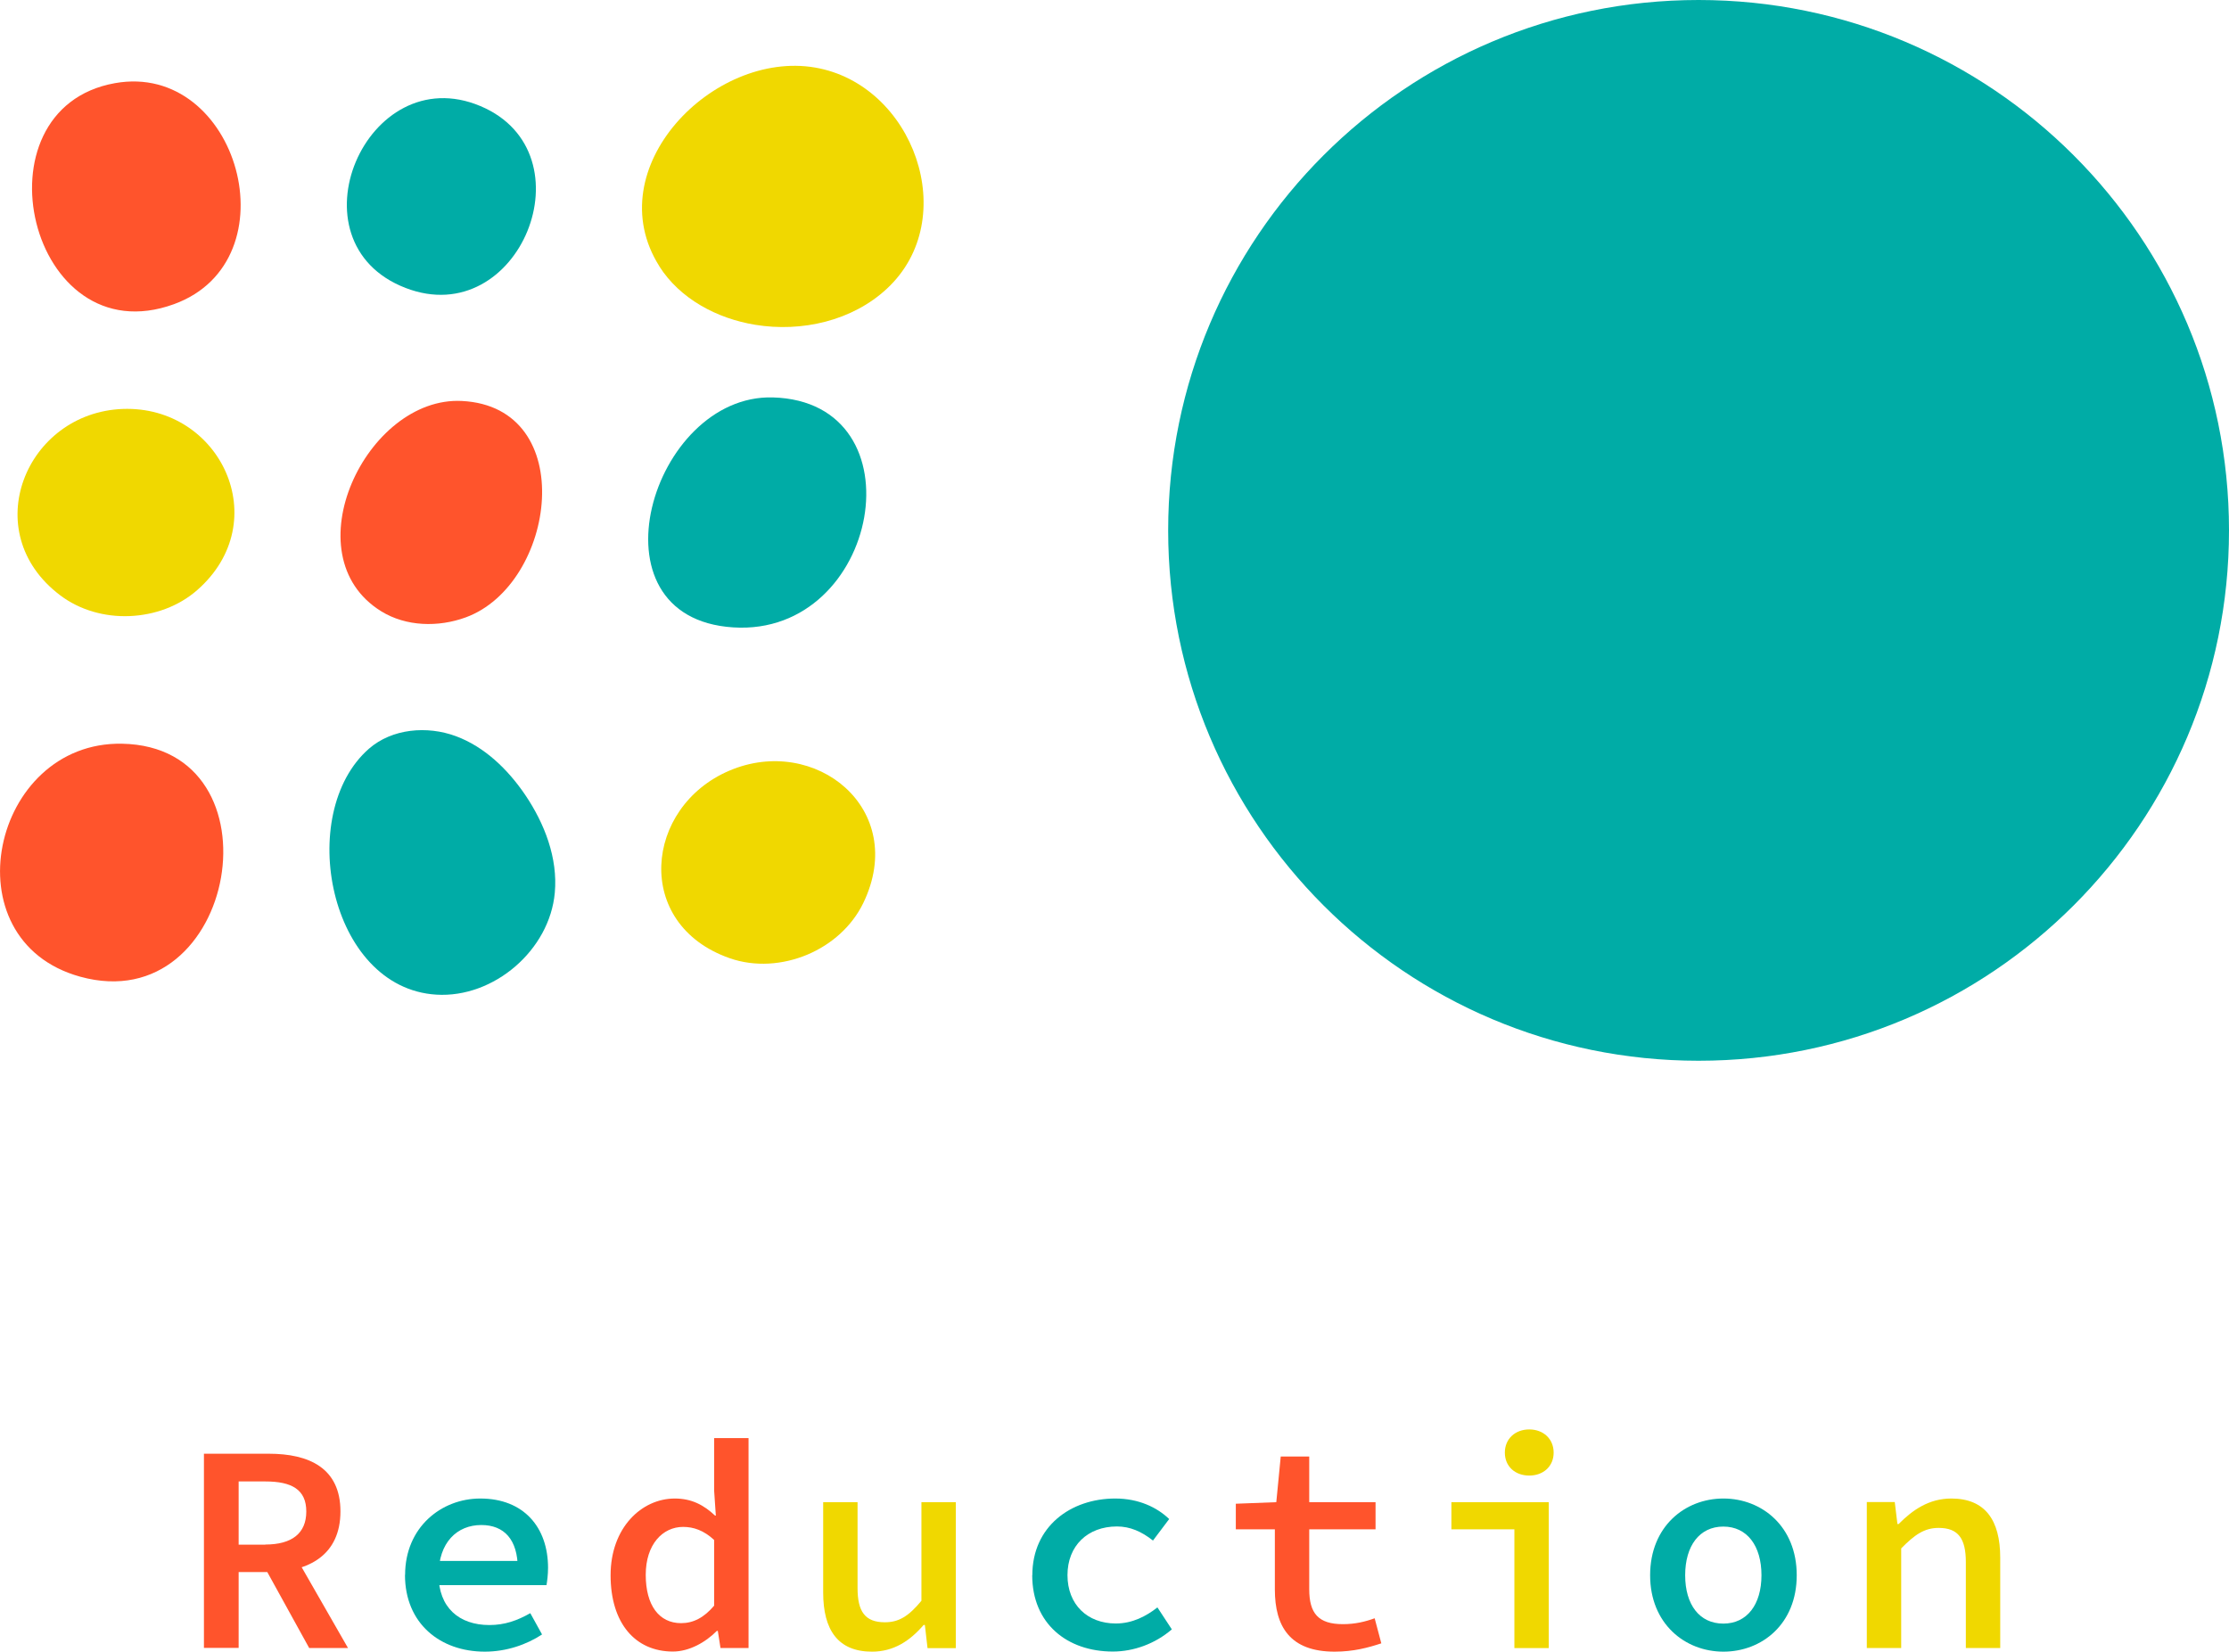 <?xml version="1.0" encoding="UTF-8"?><svg id="_レイヤー_2" xmlns="http://www.w3.org/2000/svg" viewBox="0 0 201 148.95"><g id="_ログイン"><g><path d="M201,47.83c0,26.42-21.41,47.83-47.83,47.83s-47.83-21.41-47.83-47.83S126.75,0,153.17,0s47.83,21.41,47.83,47.83" style="fill:#00aca6;"/><path d="M7.23,88.08c14.2,3.92,18.41-20.74,3.77-21.01-11.75-.22-15.7,17.71-3.77,21.01" style="fill:#ff542c;"/><path d="M36.58,25.97c10.26,3.95,16.77-12.17,6.75-16.4-10.29-4.35-17.45,12.28-6.75,16.4" style="fill:#00aca6;"/><path d="M5.42,53.68c1.78,1.35,4.04,1.97,6.26,1.88,2.23-.09,4.42-.87,6.1-2.34,7.08-6.21,2.07-16.66-6.71-16.34-8.73,.33-13.19,11.1-5.65,16.8" style="fill:#f0d800;"/><path d="M34.38,55.13c2.24,1.38,5.14,1.45,7.61,.55,8.16-2.98,10.3-18.99-.35-19.52-8.59-.43-15.45,13.91-7.26,18.97" style="fill:#ff542c;"/><path d="M15.69,27.43c10.83-3.94,5.79-21.92-5.33-19.93-12.93,2.31-7.73,24.68,5.33,19.93" style="fill:#ff542c;"/><path d="M65.79,86.41c2.28,.8,4.82,.61,7.04-.33,2.15-.91,4-2.54,5.02-4.65,4.09-8.48-4.35-15.23-12.08-11.93-7.66,3.26-8.71,13.84,.02,16.91" style="fill:#f0d800;"/><path d="M66.12,56.58c13.24,.84,17.06-20.37,3.56-20.74-10.92-.29-16.93,19.89-3.56,20.74" style="fill:#00aca6;"/><path d="M39.34,89.7c5.19,.32,10.23-4.02,10.69-9.2,.28-3.12-.92-6.23-2.68-8.83-1.56-2.29-3.65-4.32-6.24-5.28-2.6-.96-5.75-.69-7.84,1.13-6.66,5.83-3.62,21.59,6.08,22.18" style="fill:#00aca6;"/><path d="M59.45,24.01c1.86,2.94,5.21,4.72,8.65,5.28,4.2,.69,8.77-.36,11.88-3.26,6.77-6.29,2.41-18.42-6.49-19.94-9.19-1.57-19.6,9.09-14.04,17.91" style="fill:#f0d800;"/><path d="M18.38,131.1h5.86c3.63,0,6.46,1.29,6.46,5.2s-2.83,5.47-6.46,5.47h-2.72v6.84h-3.13v-17.52Zm5.54,8.19c2.4,0,3.7-1.01,3.7-2.98s-1.3-2.71-3.7-2.71h-2.4v5.7h2.4Zm1.99-.21l5.47,9.54h-3.5l-4.23-7.67,2.26-1.87Z" style="fill:#ff542c;"/><path d="M36.53,142.03c0-4.29,3.26-6.89,6.78-6.89,3.93,0,6.11,2.61,6.11,6.25,0,.62-.08,1.22-.14,1.56h-10.54v-2.18h8.54l-.59,.68c0-2.6-1.22-3.92-3.29-3.92-2.18,0-3.85,1.57-3.85,4.5s1.84,4.52,4.58,4.52c1.38,0,2.51-.4,3.69-1.07l1.06,1.92c-1.4,.92-3.22,1.55-5.16,1.55-4.03,0-7.2-2.54-7.2-6.92" style="fill:#00aca6;"/><path d="M55.06,142.06c0-4.29,2.8-6.92,5.79-6.92,1.5,0,2.6,.57,3.63,1.54h.07l-.15-2.22v-4.77h3.1v18.93h-2.53l-.24-1.54h-.09c-1.02,1.03-2.49,1.86-3.96,1.86-3.39,0-5.62-2.54-5.62-6.89m9.34,2.75v-5.92c-.94-.87-1.86-1.18-2.8-1.18-1.84,0-3.37,1.57-3.37,4.32s1.2,4.36,3.19,4.36c1.09,0,2.06-.49,2.98-1.58" style="fill:#ff542c;"/><path d="M74.23,143.62v-8.15h3.1v7.75c0,2.09,.66,3.08,2.46,3.08,1.24,0,2.13-.52,3.3-1.94v-8.89h3.1v13.16h-2.55l-.24-2.09h-.11c-1.24,1.44-2.7,2.41-4.66,2.41-3.05,0-4.4-1.94-4.4-5.33" style="fill:#f0d800;"/><path d="M93.09,142.06c0-4.4,3.46-6.92,7.48-6.92,2.11,0,3.77,.8,4.86,1.85l-1.46,1.94c-1.04-.82-2.07-1.27-3.25-1.27-2.64,0-4.46,1.74-4.46,4.39s1.79,4.36,4.36,4.36c1.5,0,2.74-.66,3.75-1.45l1.3,1.98c-1.52,1.31-3.45,2-5.32,2-4.13,0-7.27-2.52-7.27-6.89" style="fill:#00aca6;"/><path d="M114.96,143.34v-5.42h-3.52v-2.31l3.65-.14,.4-4.12h2.57v4.12h5.98v2.45h-5.98v5.4c0,2.18,.82,3.15,3.04,3.15,1.1,0,2-.22,2.86-.53l.6,2.26c-1.18,.39-2.51,.75-4.21,.75-4.02,0-5.39-2.26-5.39-5.61" style="fill:#ff542c;"/><path d="M136.56,137.92h-5.68v-2.45h8.78v13.16h-3.1v-10.71Zm-.86-6.92c0-1.24,.93-2.09,2.2-2.09s2.2,.85,2.2,2.09-.93,2.07-2.2,2.07-2.2-.82-2.2-2.07" style="fill:#f0d800;"/><path d="M148.8,142.06c0-4.4,3.14-6.92,6.61-6.92s6.61,2.52,6.61,6.92-3.14,6.89-6.61,6.89-6.61-2.52-6.61-6.89m10.04,0c0-2.65-1.29-4.39-3.44-4.39s-3.44,1.74-3.44,4.39,1.29,4.36,3.44,4.36,3.44-1.73,3.44-4.36" style="fill:#00aca6;"/><path d="M168.33,135.46h2.53l.24,1.98h.11c1.26-1.27,2.74-2.3,4.75-2.3,3.04,0,4.41,1.94,4.41,5.33v8.15h-3.1v-7.75c0-2.11-.68-3.08-2.45-3.08-1.3,0-2.18,.63-3.38,1.85v8.98h-3.1v-13.16Z" style="fill:#f0d800;"/></g></g></svg>